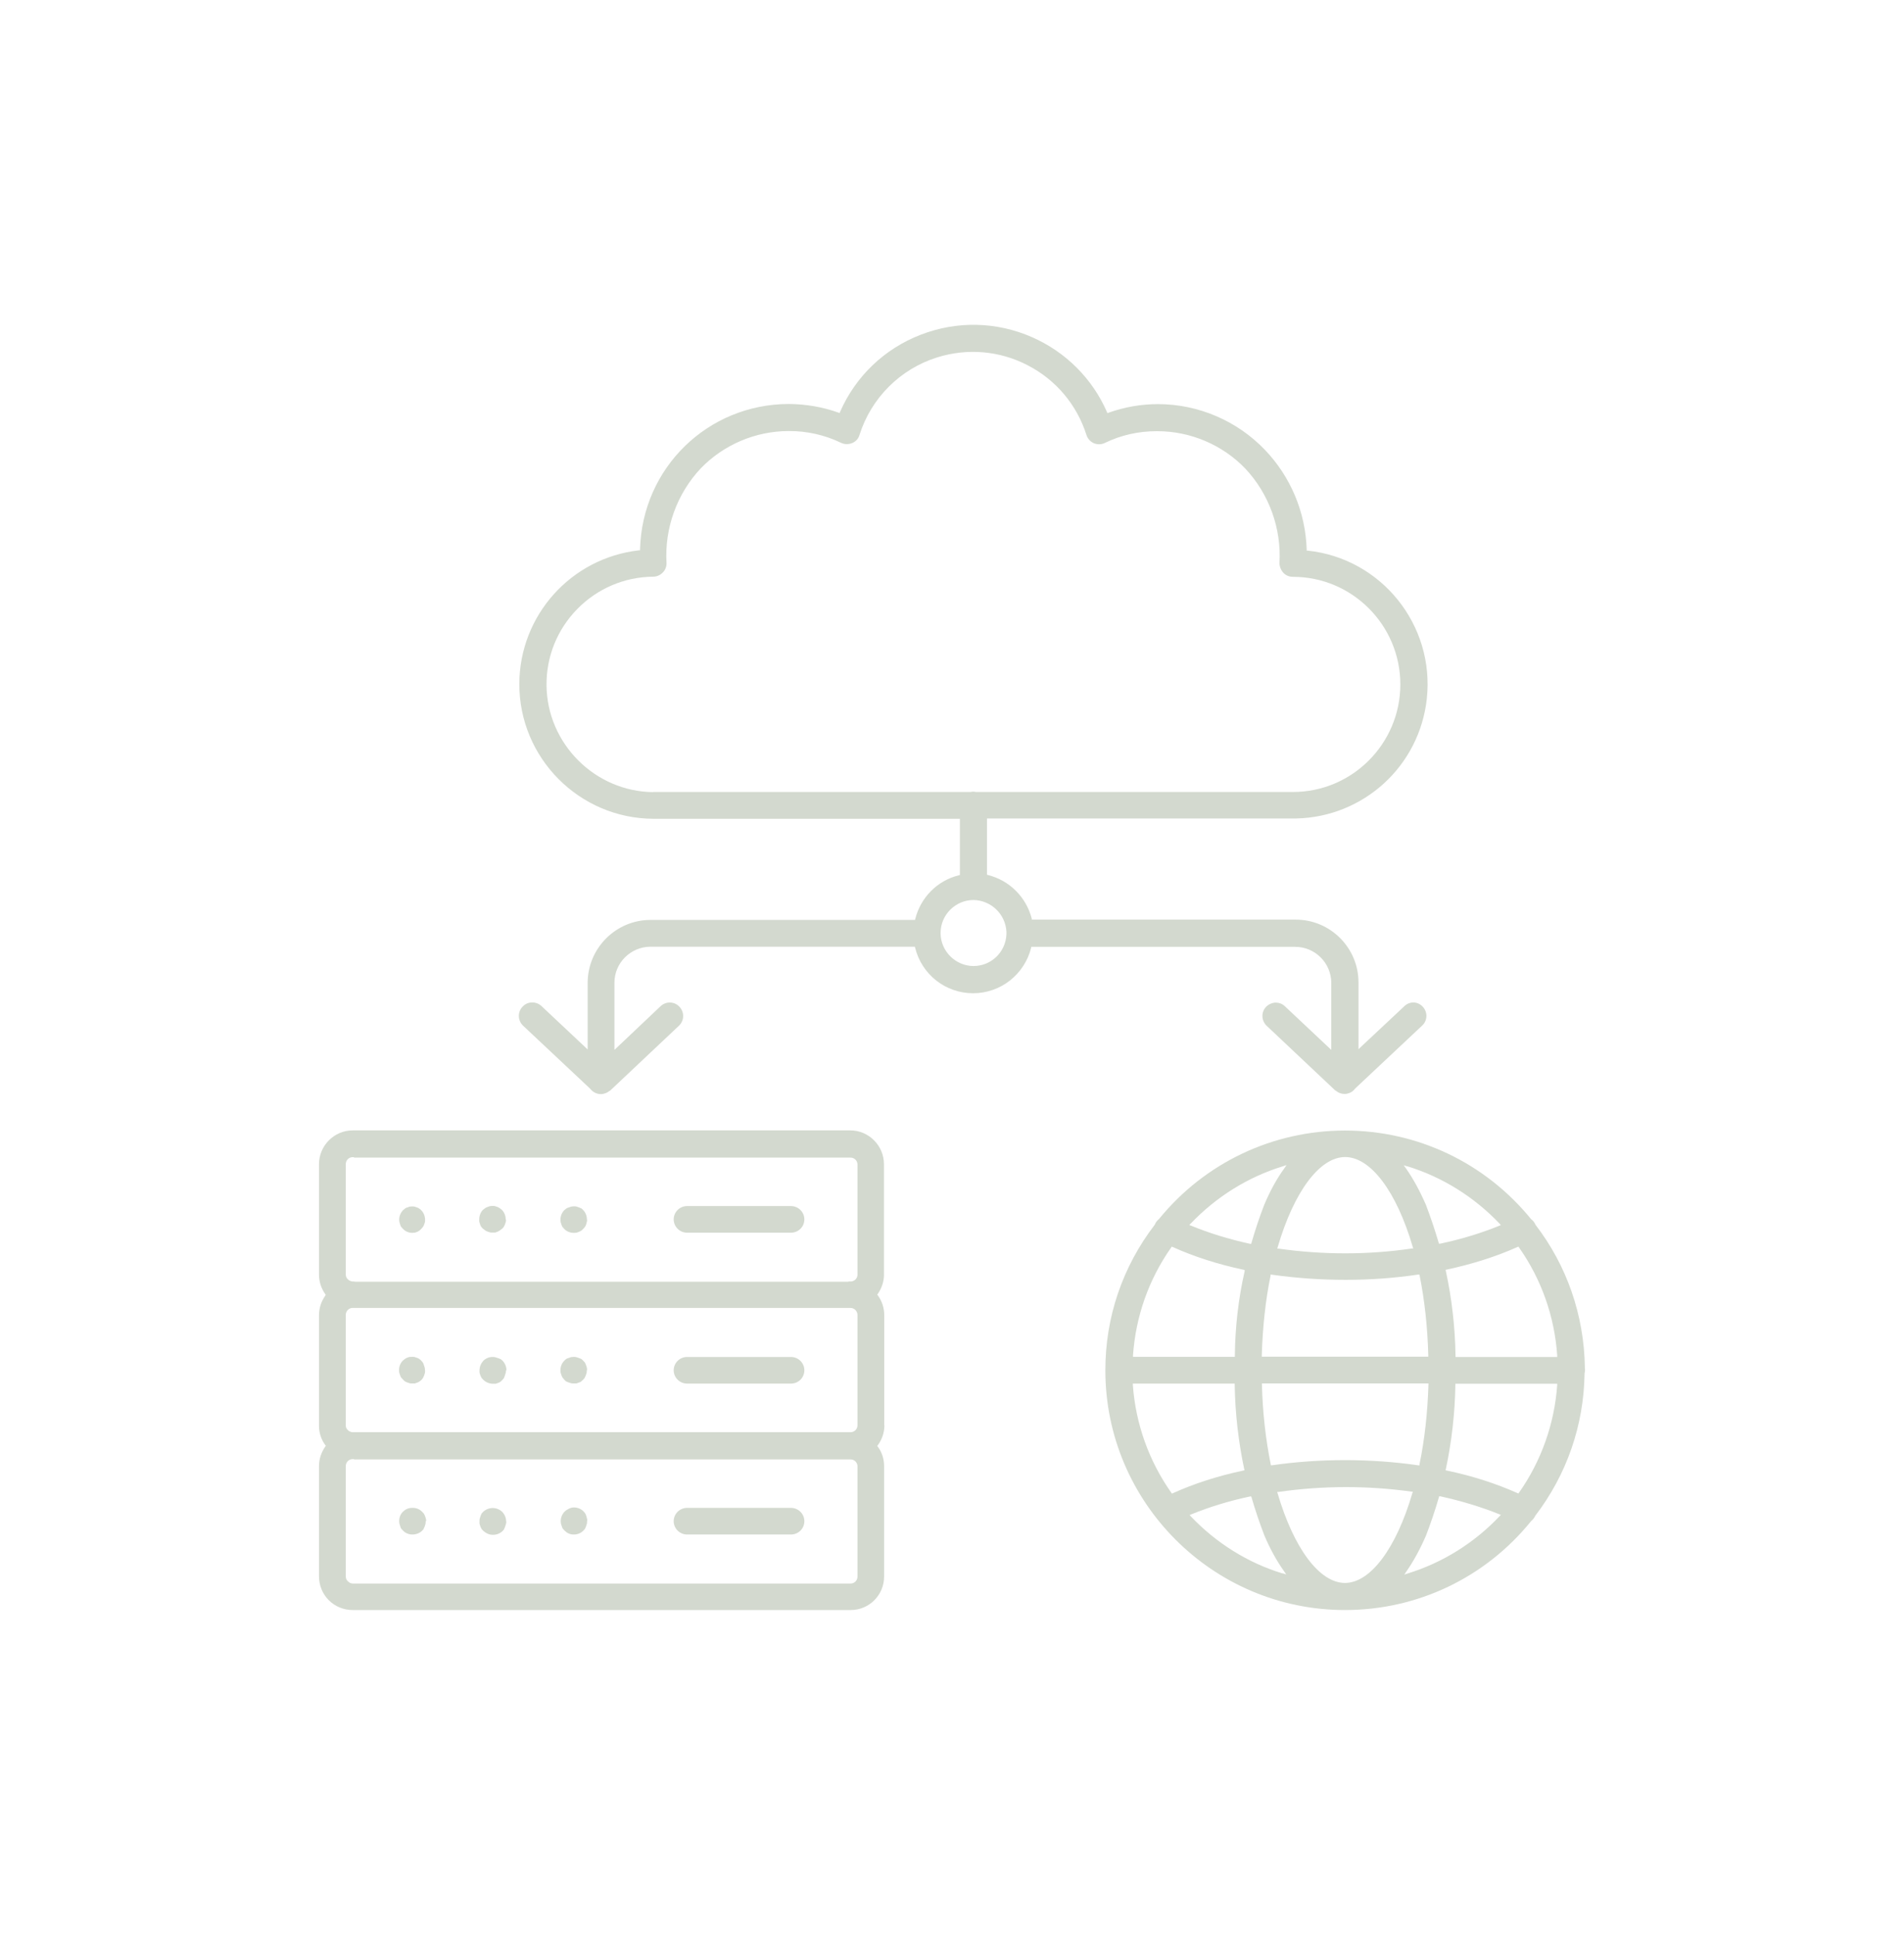 <svg xmlns="http://www.w3.org/2000/svg" id="Calque_1" data-name="Calque 1" viewBox="0 0 130.12 132.2"><defs><style>      .cls-1 {        fill: #d3d9cf;      }    </style></defs><polygon class="cls-1" points="28.17 94.62 28.17 94.62 28.17 94.62 28.17 94.62"></polygon><path class="cls-1" d="M34.58,93.62c0,.06,0,.12-.02.18l-.06.19s-.02.05-.03.08c-.01.03-.03.06-.04.1-.03.04-.07.08-.11.12-.01.02-.04.04-.06.06-.03.03-.05.05-.07.06-.04.03-.09.05-.14.07l-.17.06s-.06,0-.09,0c-.03,0-.06,0-.1,0-.24,0-.47-.09-.65-.26-.02-.01-.03-.04-.06-.06-.02-.03-.05-.06-.06-.06-.03-.05-.05-.1-.08-.16l-.06-.18c-.01-.06-.02-.12-.01-.19,0-.25.1-.48.26-.66.17-.17.4-.26.63-.26.06,0,.12,0,.19.02l.19.06s.05.02.08.03c.03.01.06.03.1.04.04.03.08.07.12.1.17.18.27.41.27.66Z"></path><path class="cls-1" d="M29.05,93.62c0,.07,0,.13-.01.18l-.06.19s-.03.06-.04.08c-.01.03-.03.06-.04.09-.03.04-.06.08-.1.12-.02.01-.04.03-.06.05-.03.02-.06.04-.08.06-.04.03-.09.05-.14.07l-.17.06s-.03,0-.06,0c-.03,0-.06,0-.11,0-.06,0-.12,0-.17-.01l-.18-.06c-.06-.02-.1-.04-.15-.07-.05-.03-.09-.07-.13-.12-.02-.01-.03-.04-.06-.06-.02-.03-.04-.06-.06-.06-.03-.05-.06-.1-.08-.16l-.06-.18c-.02-.06-.02-.12-.02-.19,0-.25.09-.48.26-.65.02-.02.04-.04.07-.06.03-.02.06-.04.06-.05.05-.03.1-.06.14-.08l.17-.06c.06,0,.12-.01.19-.01.06,0,.11,0,.16.01l.18.06c.06.02.1.04.15.07.04.03.09.07.13.11.01.02.03.04.05.06.03.03.05.06.06.07.03.06.06.1.07.16l.06.18c.02.06.02.12.02.19Z"></path><path class="cls-1" d="M34.58,83.33c0,.06,0,.12-.02.17l-.06.18c-.03.06-.05.1-.08.15-.03.05-.07.09-.11.12-.05.04-.1.08-.16.12-.04.03-.09.05-.14.08l-.17.06s-.04,0-.07,0c-.01,0-.03,0-.05,0h-.05c-.06,0-.12,0-.18-.01l-.18-.06c-.06-.02-.1-.04-.14-.07-.03-.02-.05-.04-.08-.06-.03-.03-.06-.05-.08-.06-.02-.01-.04-.04-.06-.06-.03-.03-.05-.06-.06-.07-.03-.04-.06-.09-.07-.14l-.06-.18c-.01-.06-.02-.12-.01-.19,0-.25.09-.48.25-.65.06-.04.1-.08.16-.12.04-.03.09-.06.14-.07l.16-.06c.07-.01.13-.02.19-.02.05,0,.11,0,.16.01l.18.06c.06.02.1.04.15.08.03.01.05.03.08.06.03.02.05.04.07.05.17.17.27.41.27.66Z"></path><path class="cls-1" d="M40.12,83.33c0,.06,0,.12-.02.17l-.05.18c-.02.06-.05.1-.08.15-.03.04-.07.09-.11.13-.02.01-.04.03-.06.06-.03.02-.06.04-.07.06-.05.03-.1.05-.16.08l-.17.06s-.08,0-.12.01h-.08c-.23,0-.47-.09-.63-.26-.01-.01-.03-.04-.06-.06-.02-.03-.04-.06-.06-.07-.03-.04-.05-.09-.07-.14l-.06-.18c-.01-.06-.02-.12-.02-.19,0-.25.1-.48.26-.65.02-.02.04-.03.07-.05.03-.02.06-.05.07-.06.04-.03.1-.06.16-.07l.17-.06c.06-.01.12-.02.19-.02.05,0,.11,0,.16.01l.18.06s.05.02.08.03c.03.02.06.03.09.04.05.03.08.07.12.11.17.17.26.41.26.66Z"></path><path class="cls-1" d="M29.05,83.33c0,.06,0,.12-.01.17l-.06.18c-.02.06-.05.1-.08.15-.03.04-.07.09-.11.13-.02.01-.04.03-.06.06-.03.02-.06.04-.07.06-.04.03-.09.05-.14.08l-.17.06s-.03,0-.06,0c-.03,0-.06.01-.11.01h0s0,0-.01,0c-.23,0-.45-.09-.62-.26-.01-.01-.03-.04-.06-.06-.02-.03-.04-.06-.06-.07-.03-.04-.06-.09-.07-.14l-.06-.19c-.01-.06-.02-.11-.02-.18,0-.25.1-.47.26-.65.02-.02.04-.03.07-.05.03-.02.06-.05.07-.06.04-.03.08-.06.14-.07l.17-.06c.12-.02.24-.02.34,0l.18.06c.06.02.1.04.15.08.05.03.09.06.13.11.17.17.26.41.26.66Z"></path><path class="cls-1" d="M54.97,83.31c0,.51-.41.91-.92.91h-7.09c-.51,0-.92-.41-.92-.91s.41-.91.92-.91h7.09c.51,0,.92.41.92.91Z"></path><path class="cls-1" d="M108.31,93.42v-.02c-.06-3.55-1.22-6.92-3.38-9.73-.01-.03-.02-.04-.02-.05-.07-.14-.16-.24-.27-.32-3.14-3.86-7.78-6.06-12.72-6.06s-9.58,2.2-12.71,6.04c-.12.1-.21.21-.27.34l-.02.05c-2.21,2.88-3.38,6.32-3.38,9.95,0,9.03,7.35,16.38,16.38,16.38,4.96,0,9.6-2.22,12.72-6.08.12-.1.2-.2.26-.32l.02-.04c2.15-2.81,3.32-6.17,3.37-9.73.02-.09.03-.15.03-.22,0-.06,0-.13-.02-.2ZM96.17,79.68c2.39.73,4.57,2.09,6.32,3.93l.08.09-.12.05c-1.21.49-2.56.91-4.03,1.22h-.08s-.02-.06-.02-.06c-.26-.89-.56-1.77-.87-2.59-.41-.94-.87-1.79-1.37-2.5l-.15-.21.24.08ZM86.23,92.7v-.09c.06-1.92.25-3.75.6-5.45v-.08s.1.01.1.01c1.63.23,3.31.35,4.99.35h.08c1.66,0,3.31-.12,4.92-.36h.08s.02.07.02.07c.34,1.7.54,3.53.59,5.45v.09h-11.38ZM97.62,94.53v.09c-.06,1.9-.26,3.73-.61,5.42v.08s-.1-.01-.1-.01c-3.27-.47-6.74-.47-9.98,0h-.08s-.01-.07-.01-.07c-.34-1.69-.55-3.52-.6-5.43v-.09h11.38ZM91.92,79.05c1.75,0,3.52,2.35,4.63,6.15l.03.1h-.1c-1.49.22-3.02.33-4.55.33s-3.05-.11-4.54-.32h-.1s.03-.11.03-.11c1.11-3.79,2.87-6.15,4.61-6.15ZM81.36,83.61c1.75-1.84,3.93-3.2,6.32-3.93l.24-.08-.14.21c-.52.71-.98,1.55-1.38,2.5-.32.82-.61,1.7-.87,2.59l-.02.08h-.08c-1.46-.32-2.82-.74-4.03-1.24l-.12-.04.08-.1ZM77.43,92.61c.18-2.66,1.08-5.21,2.61-7.38l.04-.06.07.03c1.46.66,3.09,1.18,4.83,1.55l.08.02v.08c-.43,1.89-.65,3.83-.67,5.76v.09h-6.96v-.1ZM80.15,102.02l-.06.03-.04-.06c-1.53-2.17-2.44-4.71-2.63-7.36v-.1s6.96,0,6.96,0v.09c.03,1.92.25,3.86.65,5.75l.02.08-.08.02c-1.75.37-3.36.89-4.82,1.55ZM87.65,107.5c-2.37-.72-4.54-2.08-6.27-3.9l-.08-.09.12-.05c1.2-.49,2.55-.91,4.01-1.22h.08s.02.06.02.06c.26.9.56,1.78.88,2.61.39.92.85,1.75,1.35,2.45l.14.21-.24-.08ZM91.92,108.15c-1.74,0-3.5-2.35-4.61-6.13l-.03-.09h.1c2.98-.43,6.08-.44,9.07-.02h.1s-.03.11-.03.11c-1.11,3.78-2.87,6.13-4.61,6.13ZM102.48,103.59c-1.73,1.83-3.9,3.18-6.27,3.91l-.24.08.14-.21c.49-.7.94-1.53,1.34-2.45.32-.83.62-1.71.88-2.61l.02-.08h.08c1.45.32,2.8.73,4.02,1.22l.12.05-.09.09ZM106.42,94.63c-.19,2.65-1.09,5.19-2.61,7.35l-.04.06-.07-.03c-1.46-.65-3.09-1.18-4.83-1.54l-.08-.02.02-.08c.4-1.88.62-3.82.65-5.74v-.09h6.96v.1ZM99.47,92.7v-.09c-.03-1.94-.25-3.88-.66-5.77l-.02-.08.08-.02c1.74-.37,3.37-.89,4.83-1.54l.07-.03.04.06c1.53,2.17,2.43,4.72,2.61,7.38v.1s-6.96,0-6.96,0Z"></path><path class="cls-1" d="M60.43,97.38v-7.53c0-.48-.15-.95-.44-1.35l-.04-.05.04-.05c.27-.4.43-.86.42-1.33v-7.53c0-1.27-1.04-2.31-2.3-2.31H24.1c-1.26,0-2.3,1.04-2.3,2.31v7.53c0,.48.14.94.43,1.35l.03.05-.03.05c-.28.4-.43.86-.43,1.34v7.56c0,.47.15.93.43,1.31l.04.05-.04.05c-.27.39-.43.85-.43,1.33v7.53c0,.61.23,1.2.67,1.64.43.43,1.02.67,1.63.67h34.04c1.27,0,2.29-1.04,2.28-2.3v-7.53c0-.48-.14-.94-.43-1.33l-.04-.05.04-.05c.29-.4.45-.87.45-1.35ZM58.6,107.72c0,.26-.21.47-.47.47H24.13c-.14,0-.26-.05-.35-.15-.1-.08-.15-.21-.15-.34v-7.53c0-.27.21-.48.47-.48h.09v.02h33.94c.26,0,.47.21.47.47v7.53ZM58.6,97.38c0,.26-.21.47-.47.47H24.1s-.03,0-.04,0c-.13-.03-.22-.07-.28-.14-.1-.08-.16-.21-.15-.35v-7.52c0-.27.21-.48.47-.48h34.02c.27,0,.48.22.48.48v7.53ZM58.6,87.09c0,.23-.17.42-.4.46-.03,0-.04,0-.06,0-.08,0-.14,0-.2.02H24.3c-.08-.01-.14-.02-.2-.02-.02,0-.03,0-.04,0-.13-.03-.21-.07-.28-.14-.1-.08-.15-.21-.15-.34v-7.53c0-.27.21-.48.47-.48h.09v.03h33.94c.26,0,.47.21.47.47v7.53Z"></path><path class="cls-1" d="M54.97,103.93c0,.51-.41.91-.92.91h-7.09c-.51,0-.92-.41-.92-.91s.41-.91.92-.91h7.09c.51,0,.92.41.92.91Z"></path><path class="cls-1" d="M96.65,68.49c-.25-.01-.47.07-.65.23l-3.16,2.96v-4.56c0-2.36-1.92-4.29-4.29-4.29h-18.04v-.07c-.38-1.47-1.52-2.61-3-2.98l-.06-.02v-3.84h21.13c4.61-.1,8.43-3.58,8.93-8.19.54-5.03-3.1-9.57-8.13-10.11h-.08v-.08c-.08-2.54-1.09-4.96-2.85-6.8-1.9-1.99-4.56-3.13-7.31-3.13h-.01c-1.15,0-2.29.2-3.38.59l-.07.03-.03-.08c-1-2.29-2.82-4.1-5.11-5.11-2.43-1.07-5.14-1.13-7.62-.17-2.48.96-4.44,2.83-5.51,5.27l-.03.08-.08-.03c-1.09-.39-2.23-.58-3.39-.59-5.55.01-10.02,4.37-10.17,9.93v.07h-.08c-4.64.53-8.15,4.44-8.17,9.12-.01,5.07,4.1,9.2,9.16,9.22h20.95v3.84l-.07.02c-1.47.36-2.61,1.51-2.98,2.98l-.02.07h-18.07c-2.36,0-4.29,1.92-4.3,4.29v4.56l-3.15-2.96c-.17-.16-.39-.25-.63-.25h-.03c-.25,0-.47.11-.64.29-.35.36-.33.94.03,1.29l4.59,4.31c.19.24.45.37.73.37h.05c.08,0,.15-.02.23-.05.06-.01.11-.04.17-.07.04-.03.08-.05.12-.08.01,0,.03-.02.05-.03.01,0,.02-.01.03-.02l4.71-4.44c.34-.34.36-.89.03-1.26-.34-.38-.91-.41-1.29-.07l-3.17,3v-4.59c0-1.35,1.1-2.45,2.46-2.46h18.07l.02.07c.45,1.83,2.08,3.11,3.96,3.11s3.51-1.28,3.97-3.11v-.06h18.05c1.35,0,2.45,1.1,2.46,2.45v4.59l-3.18-2.99c-.17-.16-.39-.24-.61-.24-.23,0-.47.1-.65.27-.36.36-.35.93,0,1.29l4.7,4.43s.01.01.03.02c.02,0,.03.01.05.03.07.05.13.09.19.12.02,0,.04.01.06.02.13.05.23.06.34.06.11,0,.21-.03.32-.07.15-.06.28-.16.38-.3l4.6-4.32c.35-.34.36-.9.03-1.26-.16-.18-.38-.29-.63-.3ZM44.64,54.12c-3.98-.04-7.25-3.31-7.29-7.29-.02-1.97.73-3.82,2.1-5.22,1.37-1.4,3.22-2.19,5.18-2.21h.01c.24,0,.47-.1.64-.27.19-.18.28-.43.27-.67-.14-2.37.71-4.72,2.33-6.45,1.57-1.63,3.76-2.56,6.02-2.56,1.24-.01,2.47.27,3.57.8.24.12.52.12.77.02.24-.1.43-.3.5-.56.8-2.52,2.78-4.5,5.3-5.29,2.07-.65,4.28-.46,6.2.54,1.93,1,3.35,2.69,4.01,4.76.08.25.26.45.5.56.24.1.52.1.76-.02,1.09-.53,2.3-.8,3.51-.8h.08c2.25,0,4.45.93,6.01,2.56,1.62,1.73,2.47,4.08,2.33,6.45,0,.24.1.48.27.67.16.17.4.27.64.27h.01c4.05,0,7.34,3.3,7.34,7.35,0,4.05-3.29,7.35-7.34,7.35h-21.65c-.15-.03-.26-.03-.38,0h-21.71ZM68.78,63.83c-.05,1.22-1.04,2.17-2.25,2.17s-2.24-1-2.25-2.23v-.03c0-1.24,1.02-2.25,2.25-2.25,1.2.02,2.19.97,2.25,2.17v.05s0,.08,0,.08v.04Z"></path><path class="cls-1" d="M40.1,93.62c0,.06,0,.12-.01.17l-.06.19s-.03.06-.04.08c-.01.03-.03.06-.04.09-.03.04-.06.08-.1.12-.02.01-.04.03-.07.06-.03.02-.06.04-.06.06-.05.03-.1.05-.16.07l-.17.06s-.06,0-.09,0c-.03,0-.05,0-.08,0-.06,0-.12,0-.17-.01l-.19-.06s-.06-.02-.08-.03c-.03-.01-.06-.03-.09-.04-.05-.03-.08-.07-.12-.11-.01-.01-.03-.04-.05-.06-.02-.03-.04-.06-.06-.06-.03-.05-.06-.11-.08-.16l-.06-.18c-.02-.06-.02-.12-.02-.19,0-.25.09-.48.26-.65.02-.02.04-.04.06-.06.03-.03.06-.05.07-.06.05-.03.1-.06.17-.07l.17-.06c.12-.02.24-.02.34,0l.19.06s.06.02.08.03c.03.01.06.03.09.04.04.03.08.06.12.11.01.01.03.03.06.06.02.03.04.06.06.06.03.06.05.11.07.16l.06.18c.02.06.02.12.02.19Z"></path><path class="cls-1" d="M40.12,103.92c0,.06,0,.12-.01.17l-.06.19s-.02.05-.03.08c-.02.03-.03.05-.04.09-.03.04-.07.08-.11.12-.17.18-.41.27-.65.27h-.03c-.23,0-.44-.1-.6-.26-.01-.01-.03-.04-.06-.06-.02-.03-.04-.06-.06-.06-.03-.05-.05-.1-.07-.16l-.06-.18c-.01-.06-.02-.12-.02-.19,0-.25.1-.48.26-.65.02-.02.04-.04.07-.06.03-.02.06-.04.06-.05.03-.02.06-.03.08-.04.03-.02.06-.03.1-.06l.16-.06c.3-.06.6.03.82.24.02.02.03.04.06.07.02.03.05.06.05.06.03.05.06.1.08.17l.05.18c.02.06.03.12.02.19Z"></path><path class="cls-1" d="M54.97,93.62c0,.51-.41.91-.92.91h-7.09c-.51,0-.92-.41-.92-.91s.41-.91.92-.91h7.09c.51,0,.92.41.92.91Z"></path><path class="cls-1" d="M34.6,103.93c0,.06,0,.12-.02.18l-.06.19s-.02.05-.03.08c-.01.03-.03.06-.04.1-.03.04-.06.08-.1.12-.18.17-.41.26-.65.26h-.03c-.23,0-.45-.1-.63-.26-.02-.01-.03-.04-.06-.06-.02-.03-.05-.06-.06-.06-.03-.05-.05-.1-.08-.16l-.06-.18c-.01-.06-.02-.12-.01-.19,0-.07,0-.13.01-.18l.06-.19s.02-.06.03-.08c.02-.03.03-.06.04-.09.03-.04.07-.08.11-.12.17-.16.41-.26.65-.26h0c.25,0,.48.1.65.26.17.18.27.41.27.66Z"></path><path class="cls-1" d="M29.09,103.94c0,.05,0,.12-.01.17l-.06.19s-.02.06-.04.08c-.01.03-.03.06-.03.09-.03.04-.07.08-.11.12-.17.16-.41.25-.65.25h-.01c-.23,0-.47-.09-.63-.26-.01-.01-.03-.04-.06-.06-.02-.03-.04-.06-.06-.06-.03-.05-.06-.1-.07-.16l-.06-.19c-.01-.06-.02-.11-.02-.18,0-.24.08-.47.25-.64s.38-.27.63-.27h.05c.24,0,.47.09.63.26.02.01.03.04.06.06.02.03.05.06.06.06.03.06.06.11.08.16l.06.18c.02.06.03.12.02.19Z"></path></svg>
